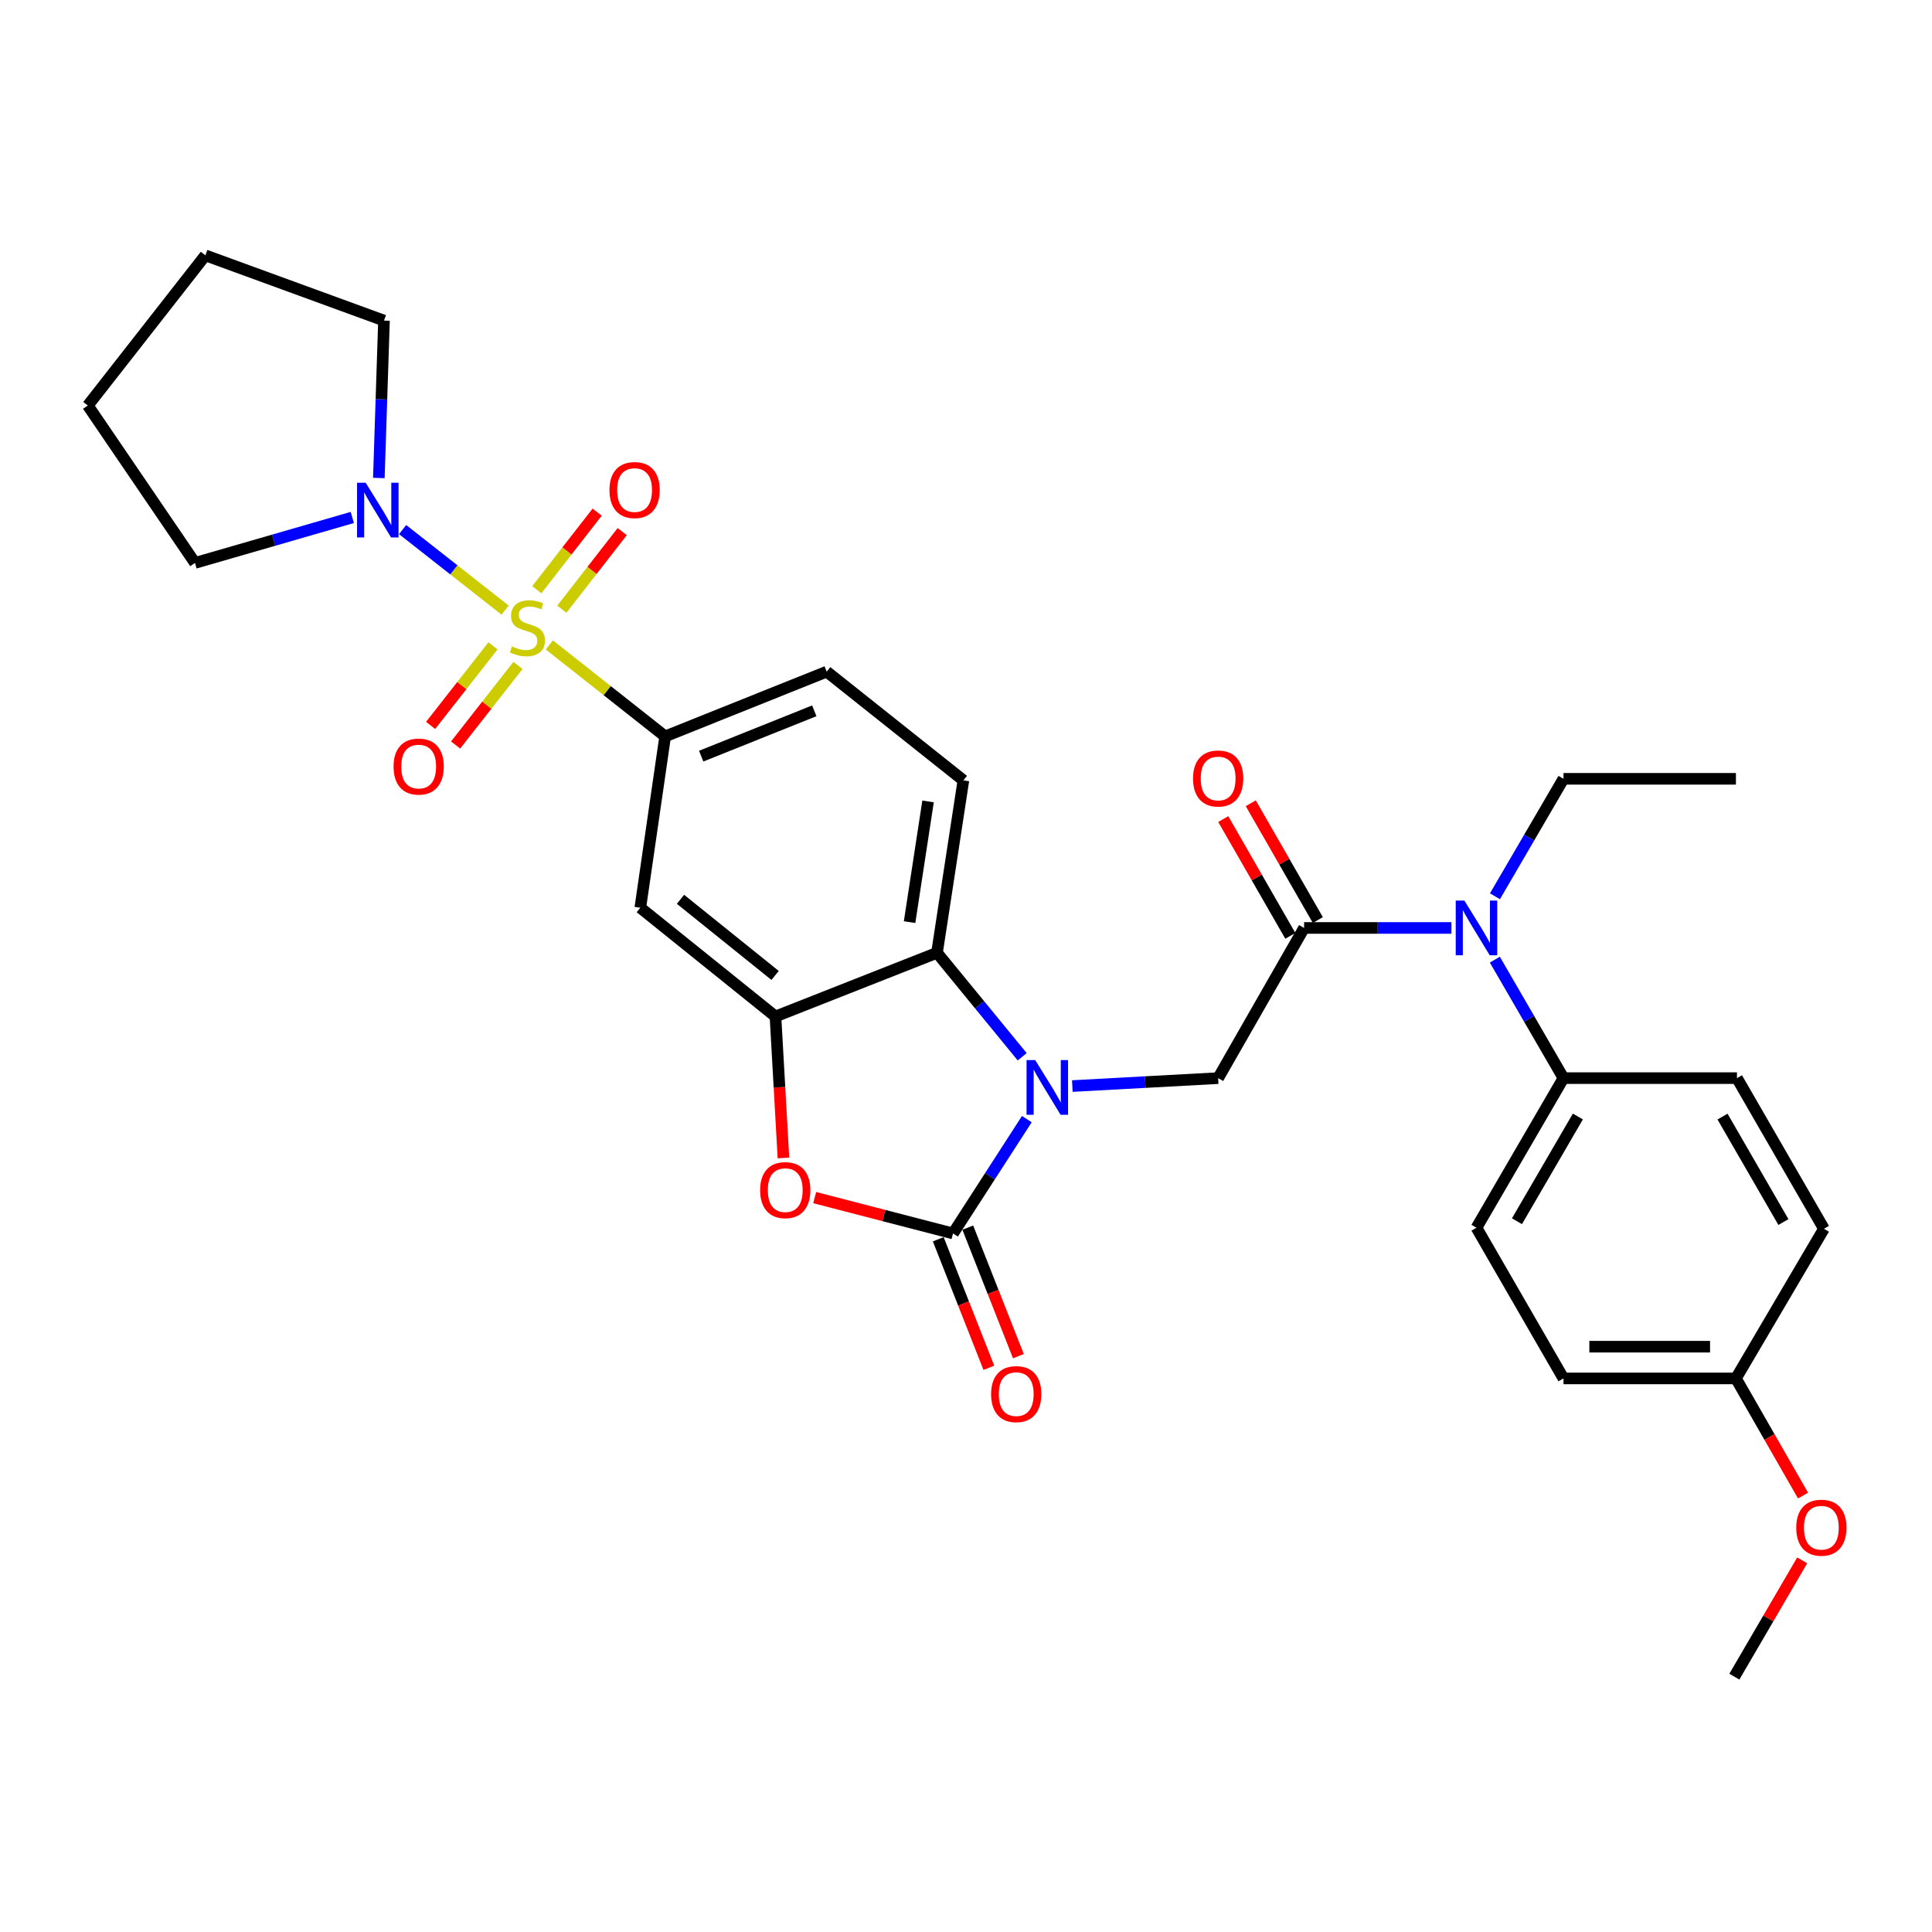 <?xml version='1.0' encoding='iso-8859-1'?>
<svg version='1.1' baseProfile='full'
              xmlns='http://www.w3.org/2000/svg'
                      xmlns:rdkit='http://www.rdkit.org/xml'
                      xmlns:xlink='http://www.w3.org/1999/xlink'
                  xml:space='preserve'
width='1000px' height='1000px' viewBox='0 0 1000 1000'>
<!-- END OF HEADER -->
<rect style='opacity:1.0;fill:#FFFFFF;stroke:none' width='1000' height='1000' x='0' y='0'> </rect>
<path class='bond-6' d='M 284.339,333.824 L 314.312,357.489' style='fill:none;fill-rule:evenodd;stroke:#CCCC00;stroke-width:6px;stroke-linecap:butt;stroke-linejoin:miter;stroke-opacity:1' />
<path class='bond-6' d='M 314.312,357.489 L 344.284,381.154' style='fill:none;fill-rule:evenodd;stroke:#000000;stroke-width:6px;stroke-linecap:butt;stroke-linejoin:miter;stroke-opacity:1' />
<path class='bond-8' d='M 261.446,315.794 L 234.915,294.951' style='fill:none;fill-rule:evenodd;stroke:#CCCC00;stroke-width:6px;stroke-linecap:butt;stroke-linejoin:miter;stroke-opacity:1' />
<path class='bond-8' d='M 234.915,294.951 L 208.384,274.108' style='fill:none;fill-rule:evenodd;stroke:#0000FF;stroke-width:6px;stroke-linecap:butt;stroke-linejoin:miter;stroke-opacity:1' />
<path class='bond-11' d='M 255.161,334.294 L 239.024,354.887' style='fill:none;fill-rule:evenodd;stroke:#CCCC00;stroke-width:6px;stroke-linecap:butt;stroke-linejoin:miter;stroke-opacity:1' />
<path class='bond-11' d='M 239.024,354.887 L 222.887,375.481' style='fill:none;fill-rule:evenodd;stroke:#FF0000;stroke-width:6px;stroke-linecap:butt;stroke-linejoin:miter;stroke-opacity:1' />
<path class='bond-11' d='M 268.092,344.427 L 251.955,365.02' style='fill:none;fill-rule:evenodd;stroke:#CCCC00;stroke-width:6px;stroke-linecap:butt;stroke-linejoin:miter;stroke-opacity:1' />
<path class='bond-11' d='M 251.955,365.02 L 235.818,385.613' style='fill:none;fill-rule:evenodd;stroke:#FF0000;stroke-width:6px;stroke-linecap:butt;stroke-linejoin:miter;stroke-opacity:1' />
<path class='bond-12' d='M 290.809,315.333 L 306.435,295.249' style='fill:none;fill-rule:evenodd;stroke:#CCCC00;stroke-width:6px;stroke-linecap:butt;stroke-linejoin:miter;stroke-opacity:1' />
<path class='bond-12' d='M 306.435,295.249 L 322.06,275.166' style='fill:none;fill-rule:evenodd;stroke:#FF0000;stroke-width:6px;stroke-linecap:butt;stroke-linejoin:miter;stroke-opacity:1' />
<path class='bond-12' d='M 277.843,305.245 L 293.469,285.162' style='fill:none;fill-rule:evenodd;stroke:#CCCC00;stroke-width:6px;stroke-linecap:butt;stroke-linejoin:miter;stroke-opacity:1' />
<path class='bond-12' d='M 293.469,285.162 L 309.094,265.078' style='fill:none;fill-rule:evenodd;stroke:#FF0000;stroke-width:6px;stroke-linecap:butt;stroke-linejoin:miter;stroke-opacity:1' />
<path class='bond-0' d='M 529.091,546.989 L 507.04,520.077' style='fill:none;fill-rule:evenodd;stroke:#0000FF;stroke-width:6px;stroke-linecap:butt;stroke-linejoin:miter;stroke-opacity:1' />
<path class='bond-0' d='M 507.04,520.077 L 484.988,493.164' style='fill:none;fill-rule:evenodd;stroke:#000000;stroke-width:6px;stroke-linecap:butt;stroke-linejoin:miter;stroke-opacity:1' />
<path class='bond-7' d='M 555.038,562.141 L 592.774,560.088' style='fill:none;fill-rule:evenodd;stroke:#0000FF;stroke-width:6px;stroke-linecap:butt;stroke-linejoin:miter;stroke-opacity:1' />
<path class='bond-7' d='M 592.774,560.088 L 630.511,558.036' style='fill:none;fill-rule:evenodd;stroke:#000000;stroke-width:6px;stroke-linecap:butt;stroke-linejoin:miter;stroke-opacity:1' />
<path class='bond-33' d='M 531.49,579.255 L 512.387,608.843' style='fill:none;fill-rule:evenodd;stroke:#0000FF;stroke-width:6px;stroke-linecap:butt;stroke-linejoin:miter;stroke-opacity:1' />
<path class='bond-33' d='M 512.387,608.843 L 493.284,638.431' style='fill:none;fill-rule:evenodd;stroke:#000000;stroke-width:6px;stroke-linecap:butt;stroke-linejoin:miter;stroke-opacity:1' />
<path class='bond-1' d='M 493.284,638.431 L 457.486,629.153' style='fill:none;fill-rule:evenodd;stroke:#000000;stroke-width:6px;stroke-linecap:butt;stroke-linejoin:miter;stroke-opacity:1' />
<path class='bond-1' d='M 457.486,629.153 L 421.688,619.876' style='fill:none;fill-rule:evenodd;stroke:#FF0000;stroke-width:6px;stroke-linecap:butt;stroke-linejoin:miter;stroke-opacity:1' />
<path class='bond-14' d='M 485.641,641.44 L 498.738,674.704' style='fill:none;fill-rule:evenodd;stroke:#000000;stroke-width:6px;stroke-linecap:butt;stroke-linejoin:miter;stroke-opacity:1' />
<path class='bond-14' d='M 498.738,674.704 L 511.834,707.967' style='fill:none;fill-rule:evenodd;stroke:#FF0000;stroke-width:6px;stroke-linecap:butt;stroke-linejoin:miter;stroke-opacity:1' />
<path class='bond-14' d='M 500.927,635.422 L 514.023,668.685' style='fill:none;fill-rule:evenodd;stroke:#000000;stroke-width:6px;stroke-linecap:butt;stroke-linejoin:miter;stroke-opacity:1' />
<path class='bond-14' d='M 514.023,668.685 L 527.12,701.949' style='fill:none;fill-rule:evenodd;stroke:#FF0000;stroke-width:6px;stroke-linecap:butt;stroke-linejoin:miter;stroke-opacity:1' />
<path class='bond-2' d='M 405.511,599.357 L 403.445,562.743' style='fill:none;fill-rule:evenodd;stroke:#FF0000;stroke-width:6px;stroke-linecap:butt;stroke-linejoin:miter;stroke-opacity:1' />
<path class='bond-2' d='M 403.445,562.743 L 401.38,526.129' style='fill:none;fill-rule:evenodd;stroke:#000000;stroke-width:6px;stroke-linecap:butt;stroke-linejoin:miter;stroke-opacity:1' />
<path class='bond-3' d='M 401.38,526.129 L 331.425,469.837' style='fill:none;fill-rule:evenodd;stroke:#000000;stroke-width:6px;stroke-linecap:butt;stroke-linejoin:miter;stroke-opacity:1' />
<path class='bond-3' d='M 401.186,504.887 L 352.217,465.482' style='fill:none;fill-rule:evenodd;stroke:#000000;stroke-width:6px;stroke-linecap:butt;stroke-linejoin:miter;stroke-opacity:1' />
<path class='bond-32' d='M 401.38,526.129 L 484.988,493.164' style='fill:none;fill-rule:evenodd;stroke:#000000;stroke-width:6px;stroke-linecap:butt;stroke-linejoin:miter;stroke-opacity:1' />
<path class='bond-4' d='M 484.988,493.164 L 498.65,403.916' style='fill:none;fill-rule:evenodd;stroke:#000000;stroke-width:6px;stroke-linecap:butt;stroke-linejoin:miter;stroke-opacity:1' />
<path class='bond-4' d='M 470.799,477.291 L 480.363,414.817' style='fill:none;fill-rule:evenodd;stroke:#000000;stroke-width:6px;stroke-linecap:butt;stroke-linejoin:miter;stroke-opacity:1' />
<path class='bond-5' d='M 674.993,480.305 L 630.511,558.036' style='fill:none;fill-rule:evenodd;stroke:#000000;stroke-width:6px;stroke-linecap:butt;stroke-linejoin:miter;stroke-opacity:1' />
<path class='bond-10' d='M 674.993,480.305 L 713.123,480.305' style='fill:none;fill-rule:evenodd;stroke:#000000;stroke-width:6px;stroke-linecap:butt;stroke-linejoin:miter;stroke-opacity:1' />
<path class='bond-10' d='M 713.123,480.305 L 751.253,480.305' style='fill:none;fill-rule:evenodd;stroke:#0000FF;stroke-width:6px;stroke-linecap:butt;stroke-linejoin:miter;stroke-opacity:1' />
<path class='bond-17' d='M 682.116,476.214 L 664.755,445.991' style='fill:none;fill-rule:evenodd;stroke:#000000;stroke-width:6px;stroke-linecap:butt;stroke-linejoin:miter;stroke-opacity:1' />
<path class='bond-17' d='M 664.755,445.991 L 647.394,415.768' style='fill:none;fill-rule:evenodd;stroke:#FF0000;stroke-width:6px;stroke-linecap:butt;stroke-linejoin:miter;stroke-opacity:1' />
<path class='bond-17' d='M 667.871,484.396 L 650.51,454.173' style='fill:none;fill-rule:evenodd;stroke:#000000;stroke-width:6px;stroke-linecap:butt;stroke-linejoin:miter;stroke-opacity:1' />
<path class='bond-17' d='M 650.51,454.173 L 633.149,423.95' style='fill:none;fill-rule:evenodd;stroke:#FF0000;stroke-width:6px;stroke-linecap:butt;stroke-linejoin:miter;stroke-opacity:1' />
<path class='bond-9' d='M 344.284,381.154 L 331.425,469.837' style='fill:none;fill-rule:evenodd;stroke:#000000;stroke-width:6px;stroke-linecap:butt;stroke-linejoin:miter;stroke-opacity:1' />
<path class='bond-16' d='M 344.284,381.154 L 427.902,347.642' style='fill:none;fill-rule:evenodd;stroke:#000000;stroke-width:6px;stroke-linecap:butt;stroke-linejoin:miter;stroke-opacity:1' />
<path class='bond-16' d='M 362.938,391.376 L 421.471,367.917' style='fill:none;fill-rule:evenodd;stroke:#000000;stroke-width:6px;stroke-linecap:butt;stroke-linejoin:miter;stroke-opacity:1' />
<path class='bond-23' d='M 182.347,267.84 L 141.636,279.604' style='fill:none;fill-rule:evenodd;stroke:#0000FF;stroke-width:6px;stroke-linecap:butt;stroke-linejoin:miter;stroke-opacity:1' />
<path class='bond-23' d='M 141.636,279.604 L 100.926,291.368' style='fill:none;fill-rule:evenodd;stroke:#000000;stroke-width:6px;stroke-linecap:butt;stroke-linejoin:miter;stroke-opacity:1' />
<path class='bond-24' d='M 196.092,247.411 L 197.422,206.672' style='fill:none;fill-rule:evenodd;stroke:#0000FF;stroke-width:6px;stroke-linecap:butt;stroke-linejoin:miter;stroke-opacity:1' />
<path class='bond-24' d='M 197.422,206.672 L 198.753,165.933' style='fill:none;fill-rule:evenodd;stroke:#000000;stroke-width:6px;stroke-linecap:butt;stroke-linejoin:miter;stroke-opacity:1' />
<path class='bond-15' d='M 773.727,496.711 L 791.49,527.373' style='fill:none;fill-rule:evenodd;stroke:#0000FF;stroke-width:6px;stroke-linecap:butt;stroke-linejoin:miter;stroke-opacity:1' />
<path class='bond-15' d='M 791.49,527.373 L 809.254,558.036' style='fill:none;fill-rule:evenodd;stroke:#000000;stroke-width:6px;stroke-linecap:butt;stroke-linejoin:miter;stroke-opacity:1' />
<path class='bond-25' d='M 773.787,463.911 L 791.52,433.512' style='fill:none;fill-rule:evenodd;stroke:#0000FF;stroke-width:6px;stroke-linecap:butt;stroke-linejoin:miter;stroke-opacity:1' />
<path class='bond-25' d='M 791.52,433.512 L 809.254,403.113' style='fill:none;fill-rule:evenodd;stroke:#000000;stroke-width:6px;stroke-linecap:butt;stroke-linejoin:miter;stroke-opacity:1' />
<path class='bond-13' d='M 498.65,403.916 L 427.902,347.642' style='fill:none;fill-rule:evenodd;stroke:#000000;stroke-width:6px;stroke-linecap:butt;stroke-linejoin:miter;stroke-opacity:1' />
<path class='bond-18' d='M 809.254,558.036 L 764.223,635.465' style='fill:none;fill-rule:evenodd;stroke:#000000;stroke-width:6px;stroke-linecap:butt;stroke-linejoin:miter;stroke-opacity:1' />
<path class='bond-18' d='M 816.7,577.909 L 785.179,632.109' style='fill:none;fill-rule:evenodd;stroke:#000000;stroke-width:6px;stroke-linecap:butt;stroke-linejoin:miter;stroke-opacity:1' />
<path class='bond-19' d='M 809.254,558.036 L 899.049,558.036' style='fill:none;fill-rule:evenodd;stroke:#000000;stroke-width:6px;stroke-linecap:butt;stroke-linejoin:miter;stroke-opacity:1' />
<path class='bond-22' d='M 764.223,635.465 L 809.254,713.469' style='fill:none;fill-rule:evenodd;stroke:#000000;stroke-width:6px;stroke-linecap:butt;stroke-linejoin:miter;stroke-opacity:1' />
<path class='bond-21' d='M 899.049,558.036 L 944.071,636.013' style='fill:none;fill-rule:evenodd;stroke:#000000;stroke-width:6px;stroke-linecap:butt;stroke-linejoin:miter;stroke-opacity:1' />
<path class='bond-21' d='M 891.576,577.946 L 923.091,632.53' style='fill:none;fill-rule:evenodd;stroke:#000000;stroke-width:6px;stroke-linecap:butt;stroke-linejoin:miter;stroke-opacity:1' />
<path class='bond-20' d='M 898.511,713.469 L 944.071,636.013' style='fill:none;fill-rule:evenodd;stroke:#000000;stroke-width:6px;stroke-linecap:butt;stroke-linejoin:miter;stroke-opacity:1' />
<path class='bond-26' d='M 898.511,713.469 L 915.881,743.789' style='fill:none;fill-rule:evenodd;stroke:#000000;stroke-width:6px;stroke-linecap:butt;stroke-linejoin:miter;stroke-opacity:1' />
<path class='bond-26' d='M 915.881,743.789 L 933.251,774.109' style='fill:none;fill-rule:evenodd;stroke:#FF0000;stroke-width:6px;stroke-linecap:butt;stroke-linejoin:miter;stroke-opacity:1' />
<path class='bond-34' d='M 898.511,713.469 L 809.254,713.469' style='fill:none;fill-rule:evenodd;stroke:#000000;stroke-width:6px;stroke-linecap:butt;stroke-linejoin:miter;stroke-opacity:1' />
<path class='bond-34' d='M 885.122,697.042 L 822.642,697.042' style='fill:none;fill-rule:evenodd;stroke:#000000;stroke-width:6px;stroke-linecap:butt;stroke-linejoin:miter;stroke-opacity:1' />
<path class='bond-29' d='M 100.926,291.368 L 45.455,209.895' style='fill:none;fill-rule:evenodd;stroke:#000000;stroke-width:6px;stroke-linecap:butt;stroke-linejoin:miter;stroke-opacity:1' />
<path class='bond-30' d='M 198.753,165.933 L 106.292,132.164' style='fill:none;fill-rule:evenodd;stroke:#000000;stroke-width:6px;stroke-linecap:butt;stroke-linejoin:miter;stroke-opacity:1' />
<path class='bond-28' d='M 809.254,403.113 L 898.511,403.113' style='fill:none;fill-rule:evenodd;stroke:#000000;stroke-width:6px;stroke-linecap:butt;stroke-linejoin:miter;stroke-opacity:1' />
<path class='bond-27' d='M 932.814,807.646 L 915.257,837.741' style='fill:none;fill-rule:evenodd;stroke:#FF0000;stroke-width:6px;stroke-linecap:butt;stroke-linejoin:miter;stroke-opacity:1' />
<path class='bond-27' d='M 915.257,837.741 L 897.699,867.836' style='fill:none;fill-rule:evenodd;stroke:#000000;stroke-width:6px;stroke-linecap:butt;stroke-linejoin:miter;stroke-opacity:1' />
<path class='bond-31' d='M 45.455,209.895 L 106.292,132.164' style='fill:none;fill-rule:evenodd;stroke:#000000;stroke-width:6px;stroke-linecap:butt;stroke-linejoin:miter;stroke-opacity:1' />
<path  class='atom-0' d='M 264.988 334.582
Q 265.308 334.702, 266.628 335.262
Q 267.948 335.822, 269.388 336.182
Q 270.868 336.502, 272.308 336.502
Q 274.988 336.502, 276.548 335.222
Q 278.108 333.902, 278.108 331.622
Q 278.108 330.062, 277.308 329.102
Q 276.548 328.142, 275.348 327.622
Q 274.148 327.102, 272.148 326.502
Q 269.628 325.742, 268.108 325.022
Q 266.628 324.302, 265.548 322.782
Q 264.508 321.262, 264.508 318.702
Q 264.508 315.142, 266.908 312.942
Q 269.348 310.742, 274.148 310.742
Q 277.428 310.742, 281.148 312.302
L 280.228 315.382
Q 276.828 313.982, 274.268 313.982
Q 271.508 313.982, 269.988 315.142
Q 268.468 316.262, 268.508 318.222
Q 268.508 319.742, 269.268 320.662
Q 270.068 321.582, 271.188 322.102
Q 272.348 322.622, 274.268 323.222
Q 276.828 324.022, 278.348 324.822
Q 279.868 325.622, 280.948 327.262
Q 282.068 328.862, 282.068 331.622
Q 282.068 335.542, 279.428 337.662
Q 276.828 339.742, 272.468 339.742
Q 269.948 339.742, 268.028 339.182
Q 266.148 338.662, 263.908 337.742
L 264.988 334.582
' fill='#CCCC00'/>
<path  class='atom-1' d='M 535.824 548.685
L 545.104 563.685
Q 546.024 565.165, 547.504 567.845
Q 548.984 570.525, 549.064 570.685
L 549.064 548.685
L 552.824 548.685
L 552.824 577.005
L 548.944 577.005
L 538.984 560.605
Q 537.824 558.685, 536.584 556.485
Q 535.384 554.285, 535.024 553.605
L 535.024 577.005
L 531.344 577.005
L 531.344 548.685
L 535.824 548.685
' fill='#0000FF'/>
<path  class='atom-3' d='M 393.445 616.005
Q 393.445 609.205, 396.805 605.405
Q 400.165 601.605, 406.445 601.605
Q 412.725 601.605, 416.085 605.405
Q 419.445 609.205, 419.445 616.005
Q 419.445 622.885, 416.045 626.805
Q 412.645 630.685, 406.445 630.685
Q 400.205 630.685, 396.805 626.805
Q 393.445 622.925, 393.445 616.005
M 406.445 627.485
Q 410.765 627.485, 413.085 624.605
Q 415.445 621.685, 415.445 616.005
Q 415.445 610.445, 413.085 607.645
Q 410.765 604.805, 406.445 604.805
Q 402.125 604.805, 399.765 607.605
Q 397.445 610.405, 397.445 616.005
Q 397.445 621.725, 399.765 624.605
Q 402.125 627.485, 406.445 627.485
' fill='#FF0000'/>
<path  class='atom-9' d='M 189.289 249.865
L 198.569 264.865
Q 199.489 266.345, 200.969 269.025
Q 202.449 271.705, 202.529 271.865
L 202.529 249.865
L 206.289 249.865
L 206.289 278.185
L 202.409 278.185
L 192.449 261.785
Q 191.289 259.865, 190.049 257.665
Q 188.849 255.465, 188.489 254.785
L 188.489 278.185
L 184.809 278.185
L 184.809 249.865
L 189.289 249.865
' fill='#0000FF'/>
<path  class='atom-11' d='M 757.963 466.145
L 767.243 481.145
Q 768.163 482.625, 769.643 485.305
Q 771.123 487.985, 771.203 488.145
L 771.203 466.145
L 774.963 466.145
L 774.963 494.465
L 771.083 494.465
L 761.123 478.065
Q 759.963 476.145, 758.723 473.945
Q 757.523 471.745, 757.163 471.065
L 757.163 494.465
L 753.483 494.465
L 753.483 466.145
L 757.963 466.145
' fill='#0000FF'/>
<path  class='atom-12' d='M 203.705 396.768
Q 203.705 389.968, 207.065 386.168
Q 210.425 382.368, 216.705 382.368
Q 222.985 382.368, 226.345 386.168
Q 229.705 389.968, 229.705 396.768
Q 229.705 403.648, 226.305 407.568
Q 222.905 411.448, 216.705 411.448
Q 210.465 411.448, 207.065 407.568
Q 203.705 403.688, 203.705 396.768
M 216.705 408.248
Q 221.025 408.248, 223.345 405.368
Q 225.705 402.448, 225.705 396.768
Q 225.705 391.208, 223.345 388.408
Q 221.025 385.568, 216.705 385.568
Q 212.385 385.568, 210.025 388.368
Q 207.705 391.168, 207.705 396.768
Q 207.705 402.488, 210.025 405.368
Q 212.385 408.248, 216.705 408.248
' fill='#FF0000'/>
<path  class='atom-13' d='M 315.459 253.646
Q 315.459 246.846, 318.819 243.046
Q 322.179 239.246, 328.459 239.246
Q 334.739 239.246, 338.099 243.046
Q 341.459 246.846, 341.459 253.646
Q 341.459 260.526, 338.059 264.446
Q 334.659 268.326, 328.459 268.326
Q 322.219 268.326, 318.819 264.446
Q 315.459 260.566, 315.459 253.646
M 328.459 265.126
Q 332.779 265.126, 335.099 262.246
Q 337.459 259.326, 337.459 253.646
Q 337.459 248.086, 335.099 245.286
Q 332.779 242.446, 328.459 242.446
Q 324.139 242.446, 321.779 245.246
Q 319.459 248.046, 319.459 253.646
Q 319.459 259.366, 321.779 262.246
Q 324.139 265.126, 328.459 265.126
' fill='#FF0000'/>
<path  class='atom-15' d='M 512.994 721.59
Q 512.994 714.79, 516.354 710.99
Q 519.714 707.19, 525.994 707.19
Q 532.274 707.19, 535.634 710.99
Q 538.994 714.79, 538.994 721.59
Q 538.994 728.47, 535.594 732.39
Q 532.194 736.27, 525.994 736.27
Q 519.754 736.27, 516.354 732.39
Q 512.994 728.51, 512.994 721.59
M 525.994 733.07
Q 530.314 733.07, 532.634 730.19
Q 534.994 727.27, 534.994 721.59
Q 534.994 716.03, 532.634 713.23
Q 530.314 710.39, 525.994 710.39
Q 521.674 710.39, 519.314 713.19
Q 516.994 715.99, 516.994 721.59
Q 516.994 727.31, 519.314 730.19
Q 521.674 733.07, 525.994 733.07
' fill='#FF0000'/>
<path  class='atom-18' d='M 617.511 402.946
Q 617.511 396.146, 620.871 392.346
Q 624.231 388.546, 630.511 388.546
Q 636.791 388.546, 640.151 392.346
Q 643.511 396.146, 643.511 402.946
Q 643.511 409.826, 640.111 413.746
Q 636.711 417.626, 630.511 417.626
Q 624.271 417.626, 620.871 413.746
Q 617.511 409.866, 617.511 402.946
M 630.511 414.426
Q 634.831 414.426, 637.151 411.546
Q 639.511 408.626, 639.511 402.946
Q 639.511 397.386, 637.151 394.586
Q 634.831 391.746, 630.511 391.746
Q 626.191 391.746, 623.831 394.546
Q 621.511 397.346, 621.511 402.946
Q 621.511 408.666, 623.831 411.546
Q 626.191 414.426, 630.511 414.426
' fill='#FF0000'/>
<path  class='atom-27' d='M 929.729 790.732
Q 929.729 783.932, 933.089 780.132
Q 936.449 776.332, 942.729 776.332
Q 949.009 776.332, 952.369 780.132
Q 955.729 783.932, 955.729 790.732
Q 955.729 797.612, 952.329 801.532
Q 948.929 805.412, 942.729 805.412
Q 936.489 805.412, 933.089 801.532
Q 929.729 797.652, 929.729 790.732
M 942.729 802.212
Q 947.049 802.212, 949.369 799.332
Q 951.729 796.412, 951.729 790.732
Q 951.729 785.172, 949.369 782.372
Q 947.049 779.532, 942.729 779.532
Q 938.409 779.532, 936.049 782.332
Q 933.729 785.132, 933.729 790.732
Q 933.729 796.452, 936.049 799.332
Q 938.409 802.212, 942.729 802.212
' fill='#FF0000'/>
</svg>
